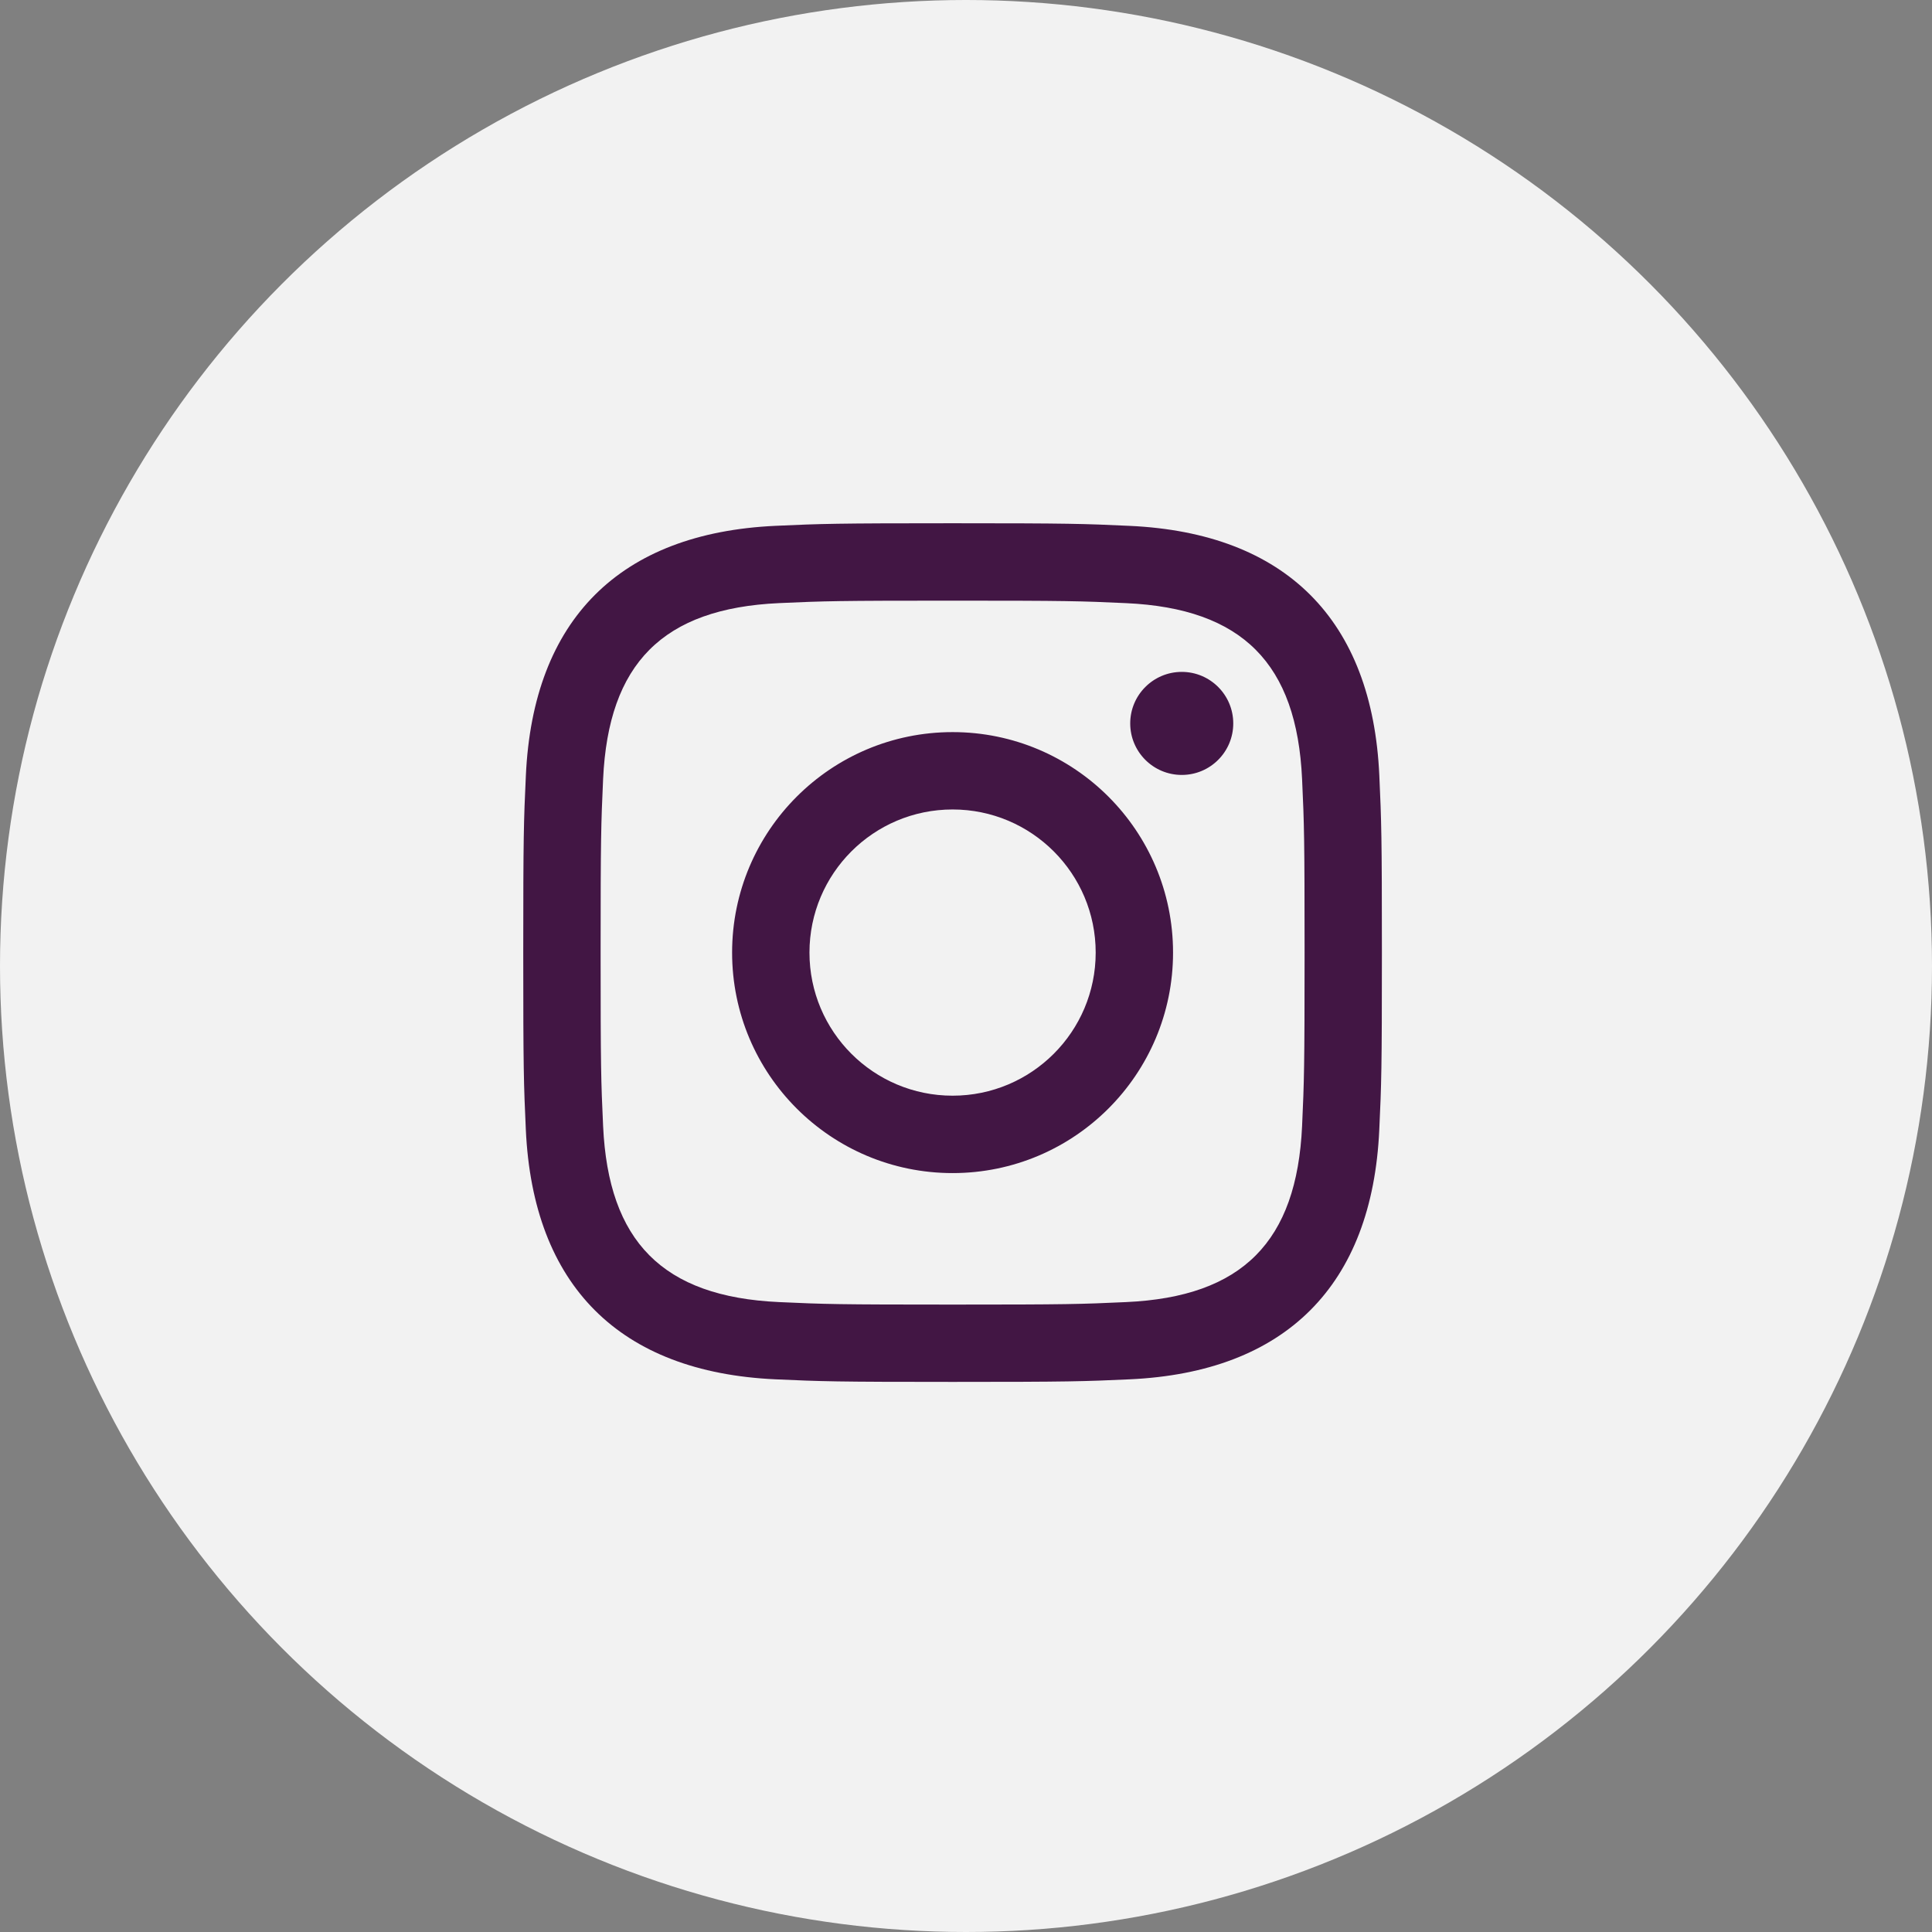<svg width="48" height="48" viewBox="0 0 48 48" fill="none" xmlns="http://www.w3.org/2000/svg">
<rect x="0" y="0" width="48" height="48" fill="#808080" stroke="none"/>
<circle cx="24" cy="24" r="24" fill="#F2F2F2"/>
<g clip-path="url(#clip0_324_25704)">
<path d="M23.667 14.923C26.515 14.923 26.852 14.933 27.978 14.985C30.868 15.116 32.219 16.488 32.35 19.357C32.402 20.482 32.412 20.82 32.412 23.668C32.412 26.516 32.401 26.853 32.35 27.978C32.218 30.844 30.871 32.219 27.978 32.35C26.852 32.402 26.516 32.412 23.667 32.412C20.819 32.412 20.481 32.402 19.356 32.35C16.459 32.218 15.116 30.84 14.984 27.977C14.932 26.852 14.922 26.516 14.922 23.667C14.922 20.819 14.933 20.482 14.984 19.356C15.116 16.488 16.463 15.116 19.356 14.984C20.482 14.933 20.819 14.923 23.667 14.923ZM23.667 13C20.77 13 20.407 13.012 19.269 13.064C15.396 13.242 13.243 15.391 13.065 19.268C13.012 20.407 13 20.77 13 23.667C13 26.564 13.012 26.927 13.064 28.065C13.242 31.939 15.391 34.092 19.268 34.269C20.407 34.321 20.77 34.333 23.667 34.333C26.564 34.333 26.927 34.321 28.065 34.269C31.935 34.092 34.093 31.942 34.268 28.065C34.321 26.927 34.333 26.564 34.333 23.667C34.333 20.77 34.321 20.407 34.269 19.269C34.095 15.399 31.943 13.243 28.066 13.065C26.927 13.012 26.564 13 23.667 13V13ZM23.667 18.189C20.642 18.189 18.189 20.642 18.189 23.667C18.189 26.692 20.642 29.145 23.667 29.145C26.692 29.145 29.144 26.692 29.144 23.667C29.144 20.642 26.692 18.189 23.667 18.189ZM23.667 27.222C21.703 27.222 20.111 25.631 20.111 23.667C20.111 21.703 21.703 20.111 23.667 20.111C25.63 20.111 27.222 21.703 27.222 23.667C27.222 25.631 25.63 27.222 23.667 27.222ZM29.361 16.693C28.653 16.693 28.08 17.267 28.08 17.973C28.08 18.68 28.653 19.253 29.361 19.253C30.068 19.253 30.64 18.68 30.64 17.973C30.64 17.267 30.068 16.693 29.361 16.693Z" fill="#421644"/>
</g>
<defs>
<clipPath id="clip0_324_25704">
<rect width="21.333" height="21.333" fill="white" transform="translate(13 13)"/>
</clipPath>
</defs>
</svg>

